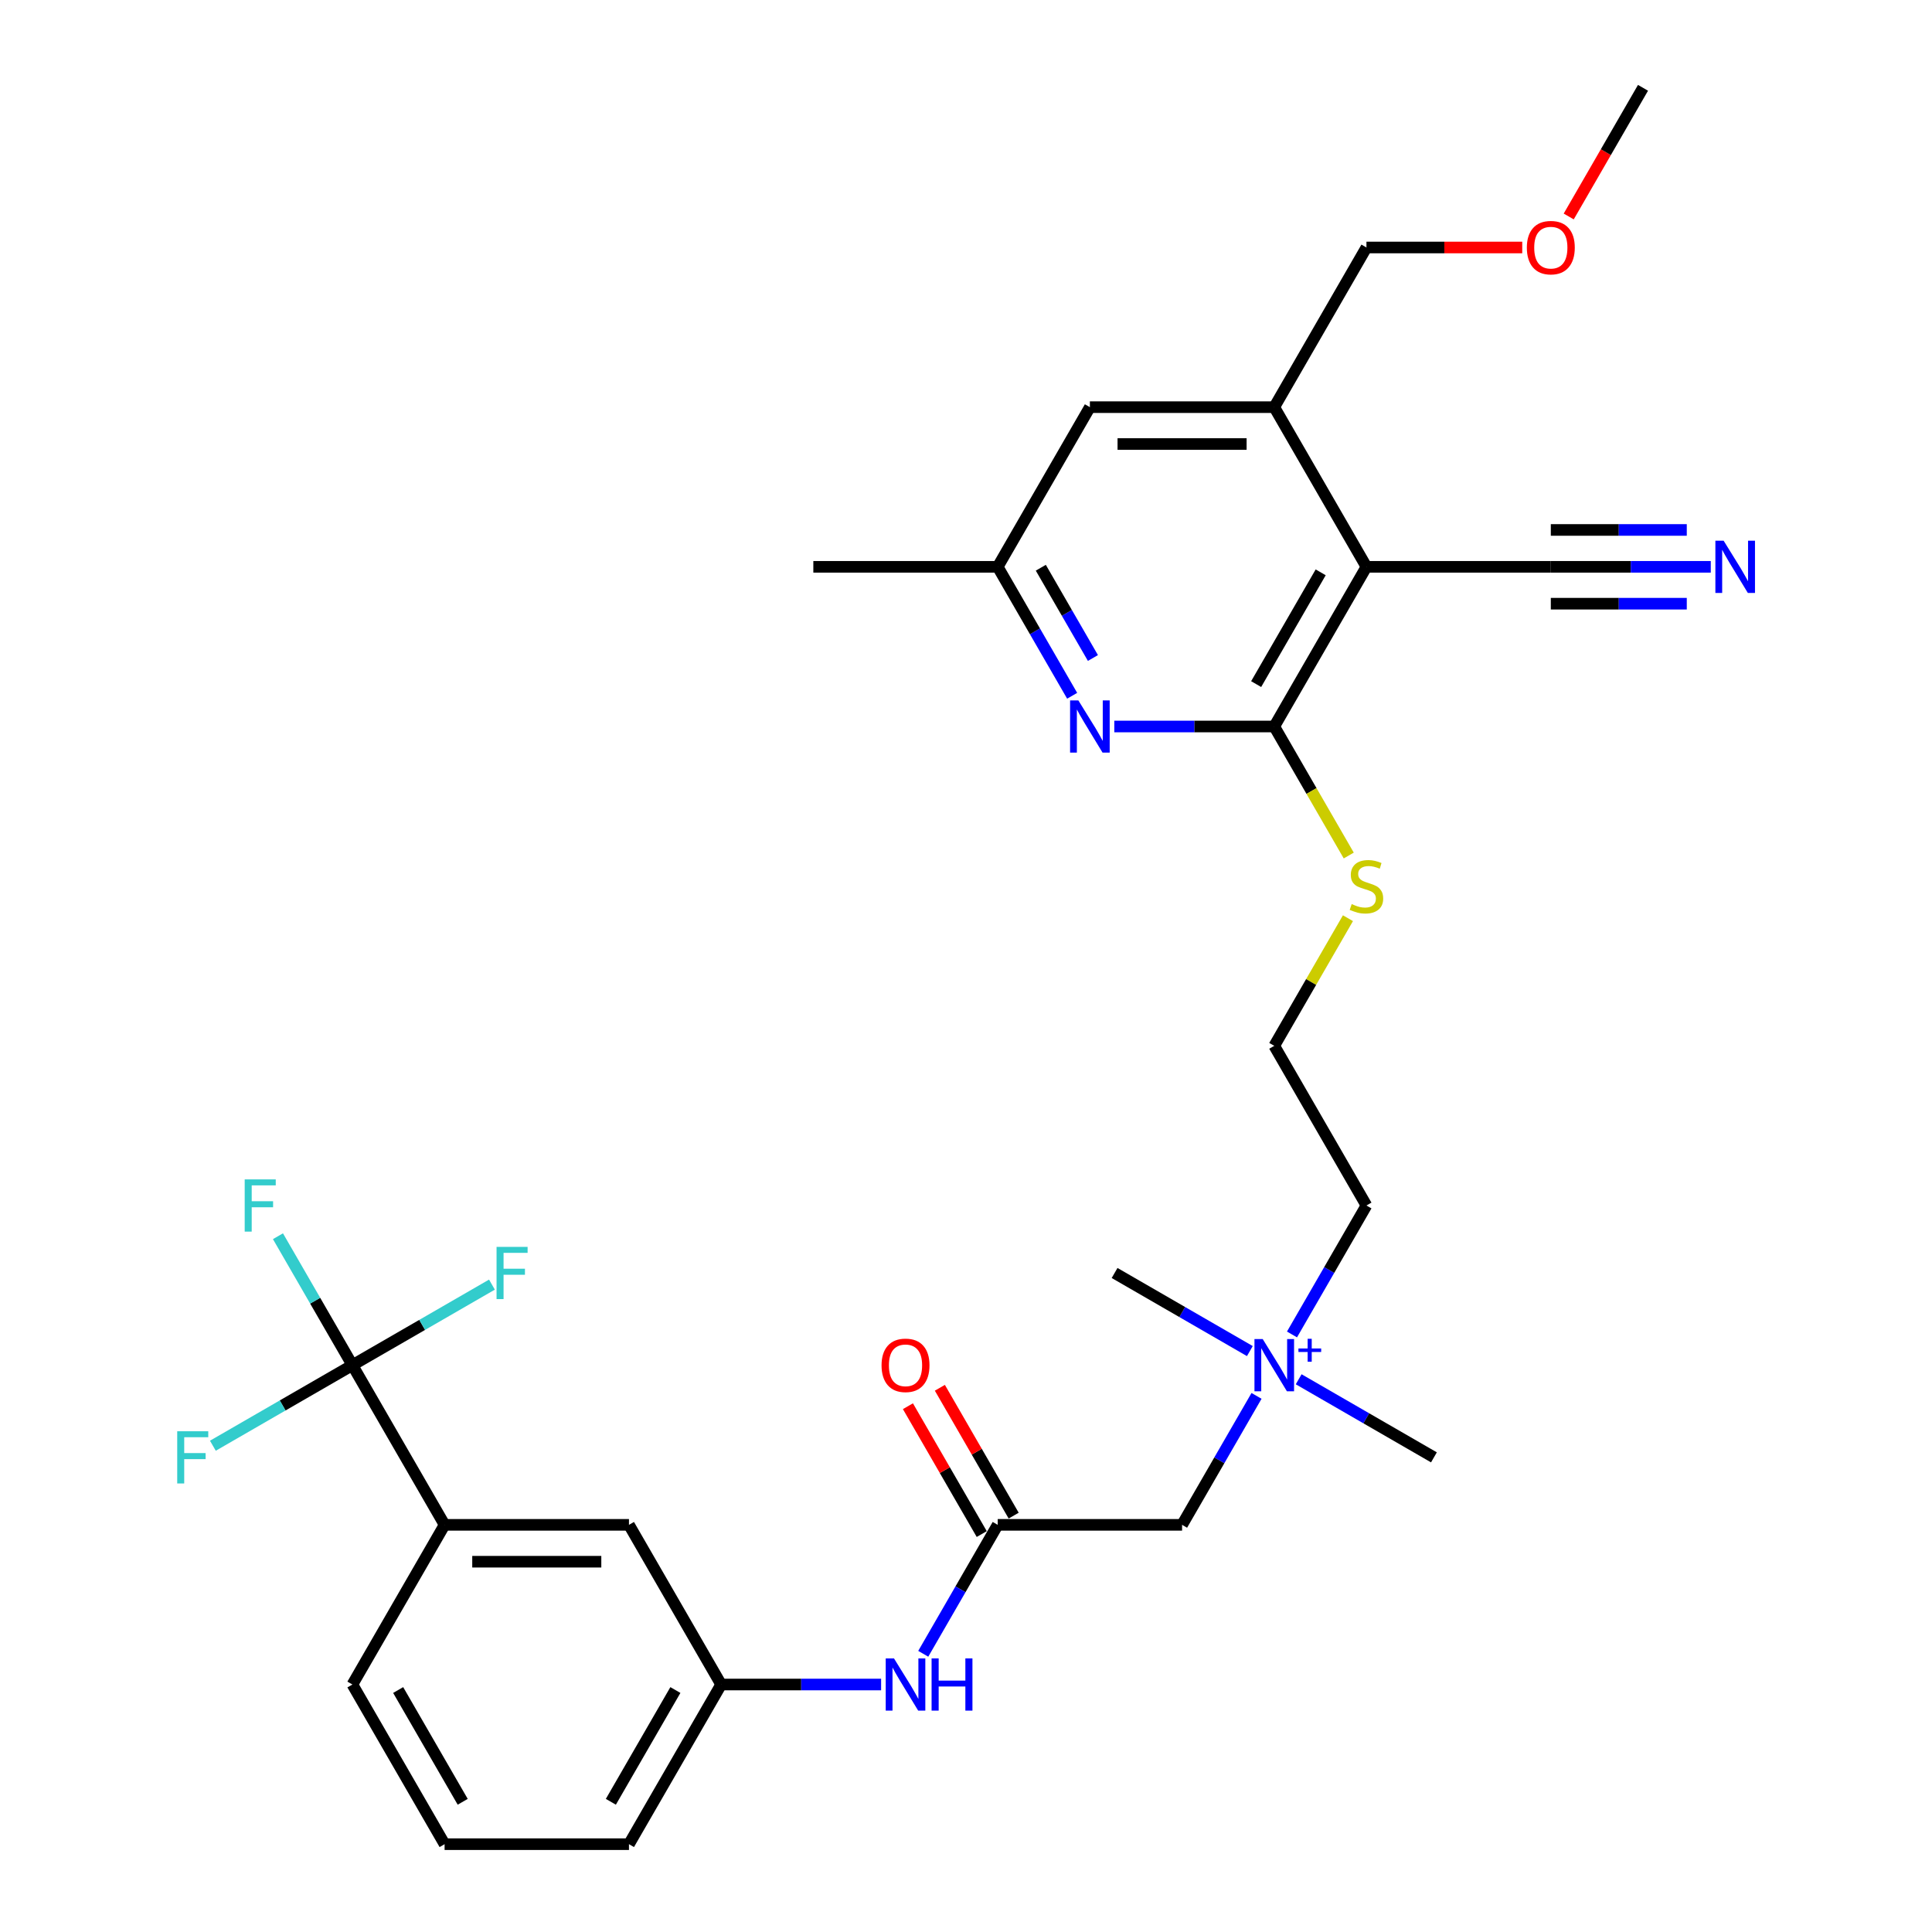 <?xml version='1.0' encoding='iso-8859-1'?>
<svg version='1.1' baseProfile='full'
              xmlns='http://www.w3.org/2000/svg'
                      xmlns:rdkit='http://www.rdkit.org/xml'
                      xmlns:xlink='http://www.w3.org/1999/xlink'
                  xml:space='preserve'
width='1000px' height='1000px' viewBox='0 0 1000 1000'>
<!-- END OF HEADER -->
<rect style='opacity:1.0;fill:#FFFFFF;stroke:none' width='1000' height='1000' x='0' y='0'> </rect>
<path class='bond-0' d='M 707.27,293.388 L 659.555,376.033' style='fill:none;fill-rule:evenodd;stroke:#000000;stroke-width:6px;stroke-linecap:butt;stroke-linejoin:miter;stroke-opacity:1' />
<path class='bond-0' d='M 683.584,296.242 L 650.183,354.093' style='fill:none;fill-rule:evenodd;stroke:#000000;stroke-width:6px;stroke-linecap:butt;stroke-linejoin:miter;stroke-opacity:1' />
<path class='bond-3' d='M 707.27,293.388 L 659.555,210.744' style='fill:none;fill-rule:evenodd;stroke:#000000;stroke-width:6px;stroke-linecap:butt;stroke-linejoin:miter;stroke-opacity:1' />
<path class='bond-4' d='M 707.27,293.388 L 802.7,293.388' style='fill:none;fill-rule:evenodd;stroke:#000000;stroke-width:6px;stroke-linecap:butt;stroke-linejoin:miter;stroke-opacity:1' />
<path class='bond-2' d='M 659.555,376.033 L 618.158,376.033' style='fill:none;fill-rule:evenodd;stroke:#000000;stroke-width:6px;stroke-linecap:butt;stroke-linejoin:miter;stroke-opacity:1' />
<path class='bond-2' d='M 618.158,376.033 L 576.76,376.033' style='fill:none;fill-rule:evenodd;stroke:#0000FF;stroke-width:6px;stroke-linecap:butt;stroke-linejoin:miter;stroke-opacity:1' />
<path class='bond-15' d='M 659.555,376.033 L 678.834,409.425' style='fill:none;fill-rule:evenodd;stroke:#000000;stroke-width:6px;stroke-linecap:butt;stroke-linejoin:miter;stroke-opacity:1' />
<path class='bond-15' d='M 678.834,409.425 L 698.113,442.817' style='fill:none;fill-rule:evenodd;stroke:#CCCC00;stroke-width:6px;stroke-linecap:butt;stroke-linejoin:miter;stroke-opacity:1' />
<path class='bond-1' d='M 182.406,706.612 L 230.121,789.256' style='fill:none;fill-rule:evenodd;stroke:#000000;stroke-width:6px;stroke-linecap:butt;stroke-linejoin:miter;stroke-opacity:1' />
<path class='bond-17' d='M 182.406,706.612 L 163.138,673.239' style='fill:none;fill-rule:evenodd;stroke:#000000;stroke-width:6px;stroke-linecap:butt;stroke-linejoin:miter;stroke-opacity:1' />
<path class='bond-17' d='M 163.138,673.239 L 143.87,639.866' style='fill:none;fill-rule:evenodd;stroke:#33CCCC;stroke-width:6px;stroke-linecap:butt;stroke-linejoin:miter;stroke-opacity:1' />
<path class='bond-18' d='M 182.406,706.612 L 218.518,685.762' style='fill:none;fill-rule:evenodd;stroke:#000000;stroke-width:6px;stroke-linecap:butt;stroke-linejoin:miter;stroke-opacity:1' />
<path class='bond-18' d='M 218.518,685.762 L 254.63,664.913' style='fill:none;fill-rule:evenodd;stroke:#33CCCC;stroke-width:6px;stroke-linecap:butt;stroke-linejoin:miter;stroke-opacity:1' />
<path class='bond-19' d='M 182.406,706.612 L 146.294,727.461' style='fill:none;fill-rule:evenodd;stroke:#000000;stroke-width:6px;stroke-linecap:butt;stroke-linejoin:miter;stroke-opacity:1' />
<path class='bond-19' d='M 146.294,727.461 L 110.182,748.31' style='fill:none;fill-rule:evenodd;stroke:#33CCCC;stroke-width:6px;stroke-linecap:butt;stroke-linejoin:miter;stroke-opacity:1' />
<path class='bond-31' d='M 554.946,360.134 L 535.678,326.761' style='fill:none;fill-rule:evenodd;stroke:#0000FF;stroke-width:6px;stroke-linecap:butt;stroke-linejoin:miter;stroke-opacity:1' />
<path class='bond-31' d='M 535.678,326.761 L 516.41,293.388' style='fill:none;fill-rule:evenodd;stroke:#000000;stroke-width:6px;stroke-linecap:butt;stroke-linejoin:miter;stroke-opacity:1' />
<path class='bond-31' d='M 565.695,340.58 L 552.207,317.218' style='fill:none;fill-rule:evenodd;stroke:#0000FF;stroke-width:6px;stroke-linecap:butt;stroke-linejoin:miter;stroke-opacity:1' />
<path class='bond-31' d='M 552.207,317.218 L 538.72,293.857' style='fill:none;fill-rule:evenodd;stroke:#000000;stroke-width:6px;stroke-linecap:butt;stroke-linejoin:miter;stroke-opacity:1' />
<path class='bond-11' d='M 659.555,210.744 L 564.125,210.744' style='fill:none;fill-rule:evenodd;stroke:#000000;stroke-width:6px;stroke-linecap:butt;stroke-linejoin:miter;stroke-opacity:1' />
<path class='bond-11' d='M 645.241,229.83 L 578.44,229.83' style='fill:none;fill-rule:evenodd;stroke:#000000;stroke-width:6px;stroke-linecap:butt;stroke-linejoin:miter;stroke-opacity:1' />
<path class='bond-21' d='M 659.555,210.744 L 707.27,128.099' style='fill:none;fill-rule:evenodd;stroke:#000000;stroke-width:6px;stroke-linecap:butt;stroke-linejoin:miter;stroke-opacity:1' />
<path class='bond-6' d='M 802.7,293.388 L 844.097,293.388' style='fill:none;fill-rule:evenodd;stroke:#000000;stroke-width:6px;stroke-linecap:butt;stroke-linejoin:miter;stroke-opacity:1' />
<path class='bond-6' d='M 844.097,293.388 L 885.495,293.388' style='fill:none;fill-rule:evenodd;stroke:#0000FF;stroke-width:6px;stroke-linecap:butt;stroke-linejoin:miter;stroke-opacity:1' />
<path class='bond-6' d='M 802.7,312.474 L 837.888,312.474' style='fill:none;fill-rule:evenodd;stroke:#000000;stroke-width:6px;stroke-linecap:butt;stroke-linejoin:miter;stroke-opacity:1' />
<path class='bond-6' d='M 837.888,312.474 L 873.075,312.474' style='fill:none;fill-rule:evenodd;stroke:#0000FF;stroke-width:6px;stroke-linecap:butt;stroke-linejoin:miter;stroke-opacity:1' />
<path class='bond-6' d='M 802.7,274.302 L 837.888,274.302' style='fill:none;fill-rule:evenodd;stroke:#000000;stroke-width:6px;stroke-linecap:butt;stroke-linejoin:miter;stroke-opacity:1' />
<path class='bond-6' d='M 837.888,274.302 L 873.075,274.302' style='fill:none;fill-rule:evenodd;stroke:#0000FF;stroke-width:6px;stroke-linecap:butt;stroke-linejoin:miter;stroke-opacity:1' />
<path class='bond-5' d='M 516.41,789.256 L 611.84,789.256' style='fill:none;fill-rule:evenodd;stroke:#000000;stroke-width:6px;stroke-linecap:butt;stroke-linejoin:miter;stroke-opacity:1' />
<path class='bond-8' d='M 516.41,789.256 L 497.142,822.629' style='fill:none;fill-rule:evenodd;stroke:#000000;stroke-width:6px;stroke-linecap:butt;stroke-linejoin:miter;stroke-opacity:1' />
<path class='bond-8' d='M 497.142,822.629 L 477.874,856.002' style='fill:none;fill-rule:evenodd;stroke:#0000FF;stroke-width:6px;stroke-linecap:butt;stroke-linejoin:miter;stroke-opacity:1' />
<path class='bond-16' d='M 524.675,784.485 L 505.572,751.398' style='fill:none;fill-rule:evenodd;stroke:#000000;stroke-width:6px;stroke-linecap:butt;stroke-linejoin:miter;stroke-opacity:1' />
<path class='bond-16' d='M 505.572,751.398 L 486.47,718.311' style='fill:none;fill-rule:evenodd;stroke:#FF0000;stroke-width:6px;stroke-linecap:butt;stroke-linejoin:miter;stroke-opacity:1' />
<path class='bond-16' d='M 508.146,794.028 L 489.043,760.941' style='fill:none;fill-rule:evenodd;stroke:#000000;stroke-width:6px;stroke-linecap:butt;stroke-linejoin:miter;stroke-opacity:1' />
<path class='bond-16' d='M 489.043,760.941 L 469.941,727.854' style='fill:none;fill-rule:evenodd;stroke:#FF0000;stroke-width:6px;stroke-linecap:butt;stroke-linejoin:miter;stroke-opacity:1' />
<path class='bond-7' d='M 230.121,789.256 L 325.551,789.256' style='fill:none;fill-rule:evenodd;stroke:#000000;stroke-width:6px;stroke-linecap:butt;stroke-linejoin:miter;stroke-opacity:1' />
<path class='bond-7' d='M 244.435,808.342 L 311.236,808.342' style='fill:none;fill-rule:evenodd;stroke:#000000;stroke-width:6px;stroke-linecap:butt;stroke-linejoin:miter;stroke-opacity:1' />
<path class='bond-32' d='M 230.121,789.256 L 182.406,871.901' style='fill:none;fill-rule:evenodd;stroke:#000000;stroke-width:6px;stroke-linecap:butt;stroke-linejoin:miter;stroke-opacity:1' />
<path class='bond-13' d='M 456.061,871.901 L 414.663,871.901' style='fill:none;fill-rule:evenodd;stroke:#0000FF;stroke-width:6px;stroke-linecap:butt;stroke-linejoin:miter;stroke-opacity:1' />
<path class='bond-13' d='M 414.663,871.901 L 373.266,871.901' style='fill:none;fill-rule:evenodd;stroke:#000000;stroke-width:6px;stroke-linecap:butt;stroke-linejoin:miter;stroke-opacity:1' />
<path class='bond-9' d='M 668.734,690.713 L 688.002,657.34' style='fill:none;fill-rule:evenodd;stroke:#0000FF;stroke-width:6px;stroke-linecap:butt;stroke-linejoin:miter;stroke-opacity:1' />
<path class='bond-9' d='M 688.002,657.34 L 707.27,623.967' style='fill:none;fill-rule:evenodd;stroke:#000000;stroke-width:6px;stroke-linecap:butt;stroke-linejoin:miter;stroke-opacity:1' />
<path class='bond-14' d='M 650.376,722.51 L 631.108,755.883' style='fill:none;fill-rule:evenodd;stroke:#0000FF;stroke-width:6px;stroke-linecap:butt;stroke-linejoin:miter;stroke-opacity:1' />
<path class='bond-14' d='M 631.108,755.883 L 611.84,789.256' style='fill:none;fill-rule:evenodd;stroke:#000000;stroke-width:6px;stroke-linecap:butt;stroke-linejoin:miter;stroke-opacity:1' />
<path class='bond-25' d='M 672.19,713.906 L 707.195,734.116' style='fill:none;fill-rule:evenodd;stroke:#0000FF;stroke-width:6px;stroke-linecap:butt;stroke-linejoin:miter;stroke-opacity:1' />
<path class='bond-25' d='M 707.195,734.116 L 742.2,754.326' style='fill:none;fill-rule:evenodd;stroke:#000000;stroke-width:6px;stroke-linecap:butt;stroke-linejoin:miter;stroke-opacity:1' />
<path class='bond-26' d='M 646.92,699.317 L 611.915,679.107' style='fill:none;fill-rule:evenodd;stroke:#0000FF;stroke-width:6px;stroke-linecap:butt;stroke-linejoin:miter;stroke-opacity:1' />
<path class='bond-26' d='M 611.915,679.107 L 576.91,658.897' style='fill:none;fill-rule:evenodd;stroke:#000000;stroke-width:6px;stroke-linecap:butt;stroke-linejoin:miter;stroke-opacity:1' />
<path class='bond-10' d='M 516.41,293.388 L 564.125,210.744' style='fill:none;fill-rule:evenodd;stroke:#000000;stroke-width:6px;stroke-linecap:butt;stroke-linejoin:miter;stroke-opacity:1' />
<path class='bond-29' d='M 516.41,293.388 L 420.981,293.388' style='fill:none;fill-rule:evenodd;stroke:#000000;stroke-width:6px;stroke-linecap:butt;stroke-linejoin:miter;stroke-opacity:1' />
<path class='bond-12' d='M 325.551,789.256 L 373.266,871.901' style='fill:none;fill-rule:evenodd;stroke:#000000;stroke-width:6px;stroke-linecap:butt;stroke-linejoin:miter;stroke-opacity:1' />
<path class='bond-28' d='M 373.266,871.901 L 325.551,954.545' style='fill:none;fill-rule:evenodd;stroke:#000000;stroke-width:6px;stroke-linecap:butt;stroke-linejoin:miter;stroke-opacity:1' />
<path class='bond-28' d='M 349.579,874.755 L 316.179,932.606' style='fill:none;fill-rule:evenodd;stroke:#000000;stroke-width:6px;stroke-linecap:butt;stroke-linejoin:miter;stroke-opacity:1' />
<path class='bond-20' d='M 697.694,475.263 L 678.625,508.293' style='fill:none;fill-rule:evenodd;stroke:#CCCC00;stroke-width:6px;stroke-linecap:butt;stroke-linejoin:miter;stroke-opacity:1' />
<path class='bond-20' d='M 678.625,508.293 L 659.555,541.322' style='fill:none;fill-rule:evenodd;stroke:#000000;stroke-width:6px;stroke-linecap:butt;stroke-linejoin:miter;stroke-opacity:1' />
<path class='bond-22' d='M 659.555,541.322 L 707.27,623.967' style='fill:none;fill-rule:evenodd;stroke:#000000;stroke-width:6px;stroke-linecap:butt;stroke-linejoin:miter;stroke-opacity:1' />
<path class='bond-24' d='M 707.27,128.099 L 747.589,128.099' style='fill:none;fill-rule:evenodd;stroke:#000000;stroke-width:6px;stroke-linecap:butt;stroke-linejoin:miter;stroke-opacity:1' />
<path class='bond-24' d='M 747.589,128.099 L 787.908,128.099' style='fill:none;fill-rule:evenodd;stroke:#FF0000;stroke-width:6px;stroke-linecap:butt;stroke-linejoin:miter;stroke-opacity:1' />
<path class='bond-23' d='M 182.406,871.901 L 230.121,954.545' style='fill:none;fill-rule:evenodd;stroke:#000000;stroke-width:6px;stroke-linecap:butt;stroke-linejoin:miter;stroke-opacity:1' />
<path class='bond-23' d='M 206.092,874.755 L 239.493,932.606' style='fill:none;fill-rule:evenodd;stroke:#000000;stroke-width:6px;stroke-linecap:butt;stroke-linejoin:miter;stroke-opacity:1' />
<path class='bond-30' d='M 811.967,112.048 L 831.191,78.751' style='fill:none;fill-rule:evenodd;stroke:#FF0000;stroke-width:6px;stroke-linecap:butt;stroke-linejoin:miter;stroke-opacity:1' />
<path class='bond-30' d='M 831.191,78.751 L 850.415,45.455' style='fill:none;fill-rule:evenodd;stroke:#000000;stroke-width:6px;stroke-linecap:butt;stroke-linejoin:miter;stroke-opacity:1' />
<path class='bond-27' d='M 230.121,954.545 L 325.551,954.545' style='fill:none;fill-rule:evenodd;stroke:#000000;stroke-width:6px;stroke-linecap:butt;stroke-linejoin:miter;stroke-opacity:1' />
<path  class='atom-3' d='M 558.151 362.52
L 567.007 376.835
Q 567.885 378.247, 569.298 380.805
Q 570.71 383.362, 570.786 383.515
L 570.786 362.52
L 574.374 362.52
L 574.374 389.546
L 570.672 389.546
L 561.167 373.895
Q 560.06 372.063, 558.877 369.964
Q 557.731 367.864, 557.388 367.215
L 557.388 389.546
L 553.876 389.546
L 553.876 362.52
L 558.151 362.52
' fill='#0000FF'/>
<path  class='atom-7' d='M 892.156 279.876
L 901.011 294.19
Q 901.889 295.602, 903.302 298.16
Q 904.714 300.717, 904.791 300.87
L 904.791 279.876
L 908.379 279.876
L 908.379 306.901
L 904.676 306.901
L 895.171 291.251
Q 894.064 289.419, 892.881 287.319
Q 891.736 285.22, 891.392 284.571
L 891.392 306.901
L 887.88 306.901
L 887.88 279.876
L 892.156 279.876
' fill='#0000FF'/>
<path  class='atom-9' d='M 462.722 858.388
L 471.577 872.702
Q 472.455 874.115, 473.868 876.672
Q 475.28 879.23, 475.356 879.383
L 475.356 858.388
L 478.945 858.388
L 478.945 885.414
L 475.242 885.414
L 465.737 869.763
Q 464.63 867.931, 463.447 865.831
Q 462.302 863.732, 461.958 863.083
L 461.958 885.414
L 458.446 885.414
L 458.446 858.388
L 462.722 858.388
' fill='#0000FF'/>
<path  class='atom-9' d='M 482.189 858.388
L 485.854 858.388
L 485.854 869.878
L 499.672 869.878
L 499.672 858.388
L 503.336 858.388
L 503.336 885.414
L 499.672 885.414
L 499.672 872.931
L 485.854 872.931
L 485.854 885.414
L 482.189 885.414
L 482.189 858.388
' fill='#0000FF'/>
<path  class='atom-10' d='M 653.581 693.099
L 662.437 707.413
Q 663.315 708.826, 664.727 711.383
Q 666.14 713.941, 666.216 714.093
L 666.216 693.099
L 669.804 693.099
L 669.804 720.124
L 666.101 720.124
L 656.597 704.474
Q 655.49 702.642, 654.306 700.542
Q 653.161 698.443, 652.818 697.794
L 652.818 720.124
L 649.306 720.124
L 649.306 693.099
L 653.581 693.099
' fill='#0000FF'/>
<path  class='atom-10' d='M 672.072 697.97
L 676.833 697.97
L 676.833 692.957
L 678.949 692.957
L 678.949 697.97
L 683.837 697.97
L 683.837 699.784
L 678.949 699.784
L 678.949 704.823
L 676.833 704.823
L 676.833 699.784
L 672.072 699.784
L 672.072 697.97
' fill='#0000FF'/>
<path  class='atom-16' d='M 699.636 467.953
Q 699.941 468.068, 701.201 468.602
Q 702.46 469.137, 703.834 469.48
Q 705.247 469.786, 706.621 469.786
Q 709.179 469.786, 710.667 468.564
Q 712.156 467.305, 712.156 465.129
Q 712.156 463.64, 711.392 462.724
Q 710.667 461.808, 709.522 461.312
Q 708.377 460.815, 706.468 460.243
Q 704.063 459.517, 702.613 458.83
Q 701.201 458.143, 700.17 456.693
Q 699.177 455.242, 699.177 452.799
Q 699.177 449.402, 701.468 447.302
Q 703.796 445.203, 708.377 445.203
Q 711.507 445.203, 715.057 446.692
L 714.179 449.631
Q 710.934 448.295, 708.491 448.295
Q 705.858 448.295, 704.407 449.402
Q 702.956 450.471, 702.995 452.341
Q 702.995 453.792, 703.72 454.67
Q 704.483 455.548, 705.552 456.044
Q 706.659 456.54, 708.491 457.113
Q 710.934 457.876, 712.385 458.64
Q 713.835 459.403, 714.866 460.968
Q 715.935 462.495, 715.935 465.129
Q 715.935 468.87, 713.416 470.893
Q 710.934 472.878, 706.774 472.878
Q 704.369 472.878, 702.537 472.343
Q 700.743 471.847, 698.605 470.969
L 699.636 467.953
' fill='#CCCC00'/>
<path  class='atom-17' d='M 456.29 706.688
Q 456.29 700.199, 459.496 696.572
Q 462.702 692.946, 468.695 692.946
Q 474.688 692.946, 477.895 696.572
Q 481.101 700.199, 481.101 706.688
Q 481.101 713.253, 477.857 716.994
Q 474.612 720.697, 468.695 720.697
Q 462.741 720.697, 459.496 716.994
Q 456.29 713.292, 456.29 706.688
M 468.695 717.643
Q 472.818 717.643, 475.032 714.895
Q 477.284 712.108, 477.284 706.688
Q 477.284 701.382, 475.032 698.71
Q 472.818 696, 468.695 696
Q 464.573 696, 462.321 698.672
Q 460.107 701.344, 460.107 706.688
Q 460.107 712.146, 462.321 714.895
Q 464.573 717.643, 468.695 717.643
' fill='#FF0000'/>
<path  class='atom-18' d='M 126.656 610.454
L 142.726 610.454
L 142.726 613.546
L 130.282 613.546
L 130.282 621.753
L 141.352 621.753
L 141.352 624.883
L 130.282 624.883
L 130.282 637.48
L 126.656 637.48
L 126.656 610.454
' fill='#33CCCC'/>
<path  class='atom-19' d='M 257.015 645.384
L 273.086 645.384
L 273.086 648.476
L 260.642 648.476
L 260.642 656.683
L 271.712 656.683
L 271.712 659.813
L 260.642 659.813
L 260.642 672.41
L 257.015 672.41
L 257.015 645.384
' fill='#33CCCC'/>
<path  class='atom-20' d='M 91.726 740.814
L 107.797 740.814
L 107.797 743.906
L 95.353 743.906
L 95.353 752.112
L 106.422 752.112
L 106.422 755.243
L 95.353 755.243
L 95.353 767.839
L 91.726 767.839
L 91.726 740.814
' fill='#33CCCC'/>
<path  class='atom-25' d='M 790.294 128.176
Q 790.294 121.686, 793.5 118.06
Q 796.707 114.434, 802.7 114.434
Q 808.693 114.434, 811.899 118.06
Q 815.106 121.686, 815.106 128.176
Q 815.106 134.741, 811.861 138.482
Q 808.616 142.185, 802.7 142.185
Q 796.745 142.185, 793.5 138.482
Q 790.294 134.779, 790.294 128.176
M 802.7 139.131
Q 806.822 139.131, 809.036 136.382
Q 811.288 133.596, 811.288 128.176
Q 811.288 122.87, 809.036 120.198
Q 806.822 117.487, 802.7 117.487
Q 798.577 117.487, 796.325 120.159
Q 794.111 122.831, 794.111 128.176
Q 794.111 133.634, 796.325 136.382
Q 798.577 139.131, 802.7 139.131
' fill='#FF0000'/>
</svg>
